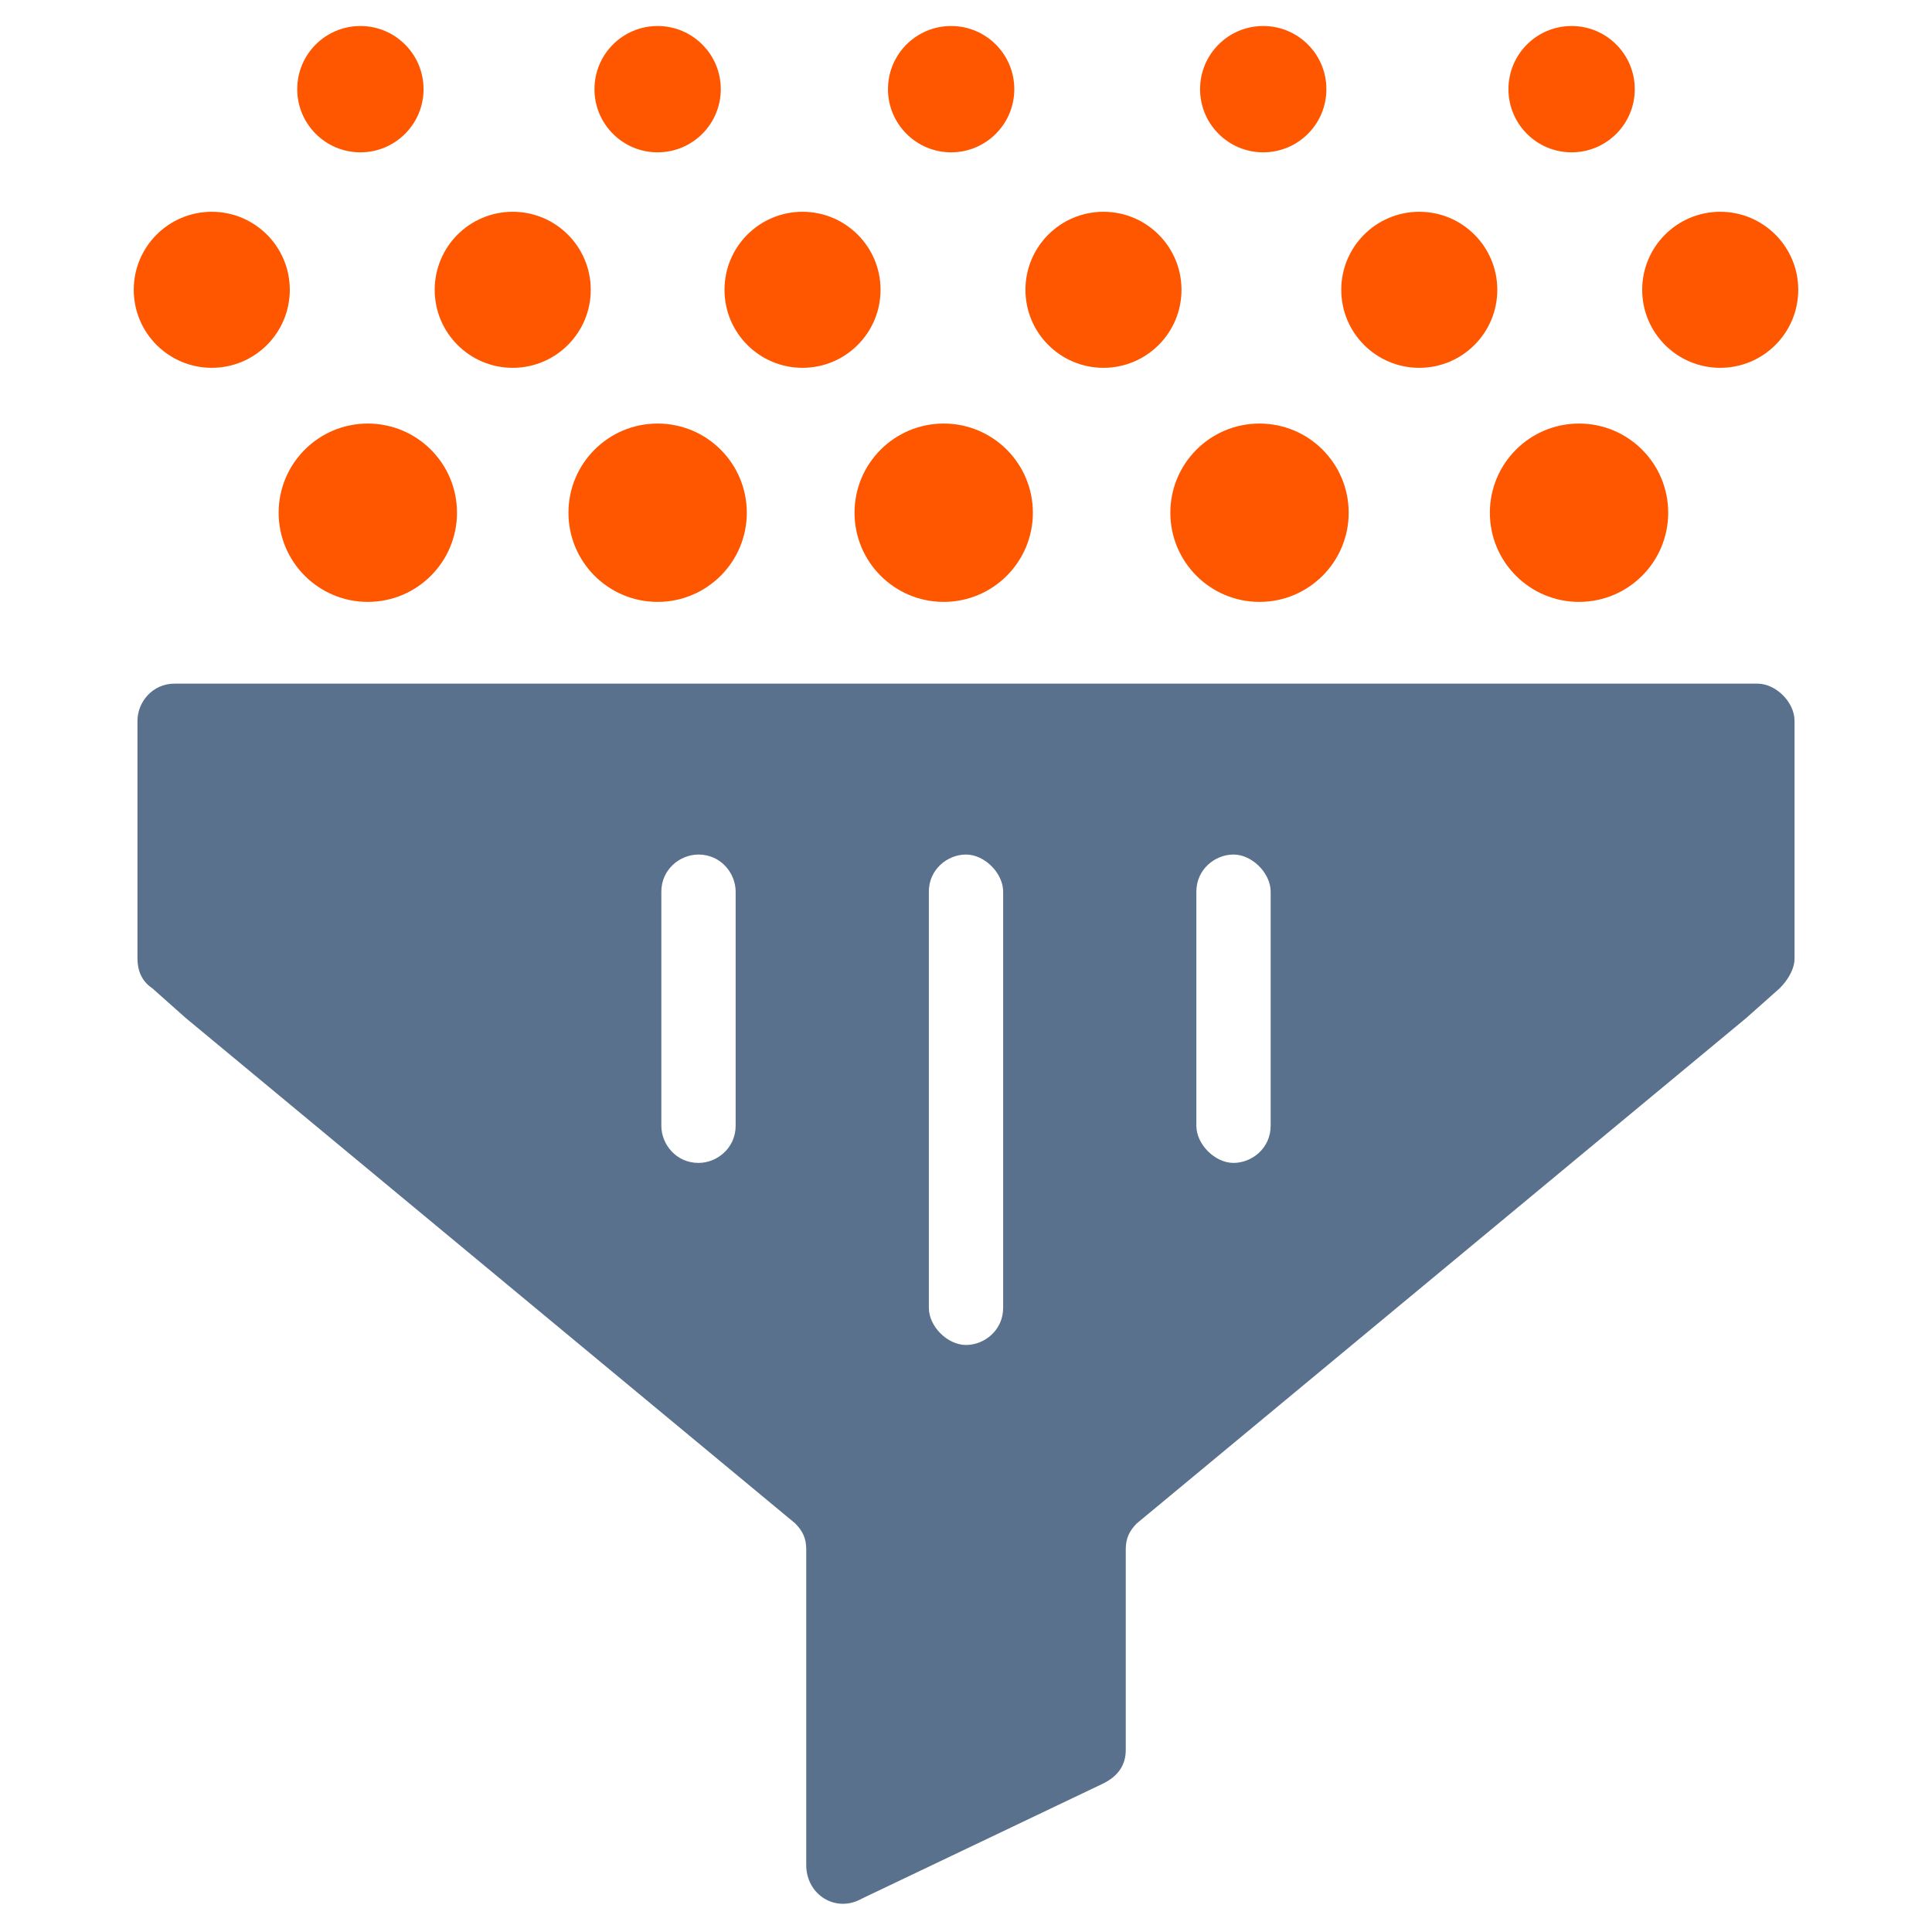 <?xml version="1.0" encoding="utf-8"?>
<!-- Generator: Adobe Illustrator 23.0.1, SVG Export Plug-In . SVG Version: 6.00 Build 0)  -->
<svg version="1.1" id="Layer_1" xmlns="http://www.w3.org/2000/svg" xmlns:xlink="http://www.w3.org/1999/xlink" x="0px" y="0px"
	 viewBox="0 0 52 52" style="enable-background:new 0 0 52 52;" xml:space="preserve">
<style type="text/css">
	.st0{fill:#53718F;}
	.st1{fill:#FF5600;}
	.st2{fill:none;stroke:#FF5600;stroke-width:10;stroke-linecap:round;stroke-linejoin:round;stroke-miterlimit:10;}
	.st3{fill:#9FACBC;}
	.st4{fill:none;}
	.st5{fill:#59718C;}
</style>
<g>
	<rect class="st4" width="52" height="52"/>
	<g>
		<g>
			<g>
				<circle class="st1" cx="29.7" cy="7.8" r="2.1"/>
				<circle class="st1" cx="38.2" cy="7.8" r="2.1"/>
				<circle class="st1" cx="46.3" cy="7.8" r="2.1"/>
				<circle class="st1" cx="21.6" cy="7.8" r="2.1"/>
				<circle class="st1" cx="13.8" cy="7.8" r="2.1"/>
				<circle class="st1" cx="5.7" cy="7.8" r="2.1"/>
			</g>
			<g>
				<circle class="st1" cx="25.6" cy="2.4" r="1.7"/>
				<circle class="st1" cx="34" cy="2.4" r="1.7"/>
				<circle class="st1" cx="42.3" cy="2.4" r="1.7"/>
				<circle class="st1" cx="17.7" cy="2.4" r="1.7"/>
				<circle class="st1" cx="9.7" cy="2.4" r="1.7"/>
			</g>
			<g>
				<circle class="st1" cx="25.4" cy="13.8" r="2.4"/>
				<circle class="st1" cx="33.9" cy="13.8" r="2.4"/>
				<circle class="st1" cx="42.5" cy="13.8" r="2.4"/>
				<circle class="st1" cx="17.7" cy="13.8" r="2.4"/>
				<circle class="st1" cx="9.9" cy="13.8" r="2.4"/>
			</g>
		</g>
		<path class="st5" d="M47.3,18.4H4.7c-0.6,0-1,0.5-1,1v6.4c0,0.3,0.1,0.6,0.4,0.8L5,27.4L21.4,41c0.2,0.2,0.3,0.4,0.3,0.7v8.5
			c0,0.8,0.8,1.3,1.5,0.9l6.5-3.1c0.4-0.2,0.6-0.5,0.6-0.9v-5.4c0-0.3,0.1-0.5,0.3-0.7L47,27.4l0.9-0.8c0.2-0.2,0.4-0.5,0.4-0.8
			v-6.4C48.3,18.9,47.8,18.4,47.3,18.4z M19.8,30.3c0,0.6-0.5,1-1,1c-0.6,0-1-0.5-1-1V24c0-0.6,0.5-1,1-1c0.6,0,1,0.5,1,1V30.3z
			 M27,35.2c0,0.6-0.5,1-1,1s-1-0.5-1-1V24c0-0.6,0.5-1,1-1s1,0.5,1,1V35.2z M34.2,30.3c0,0.6-0.5,1-1,1s-1-0.5-1-1V24
			c0-0.6,0.5-1,1-1s1,0.5,1,1V30.3z"/>
	</g>
</g>
</svg>
